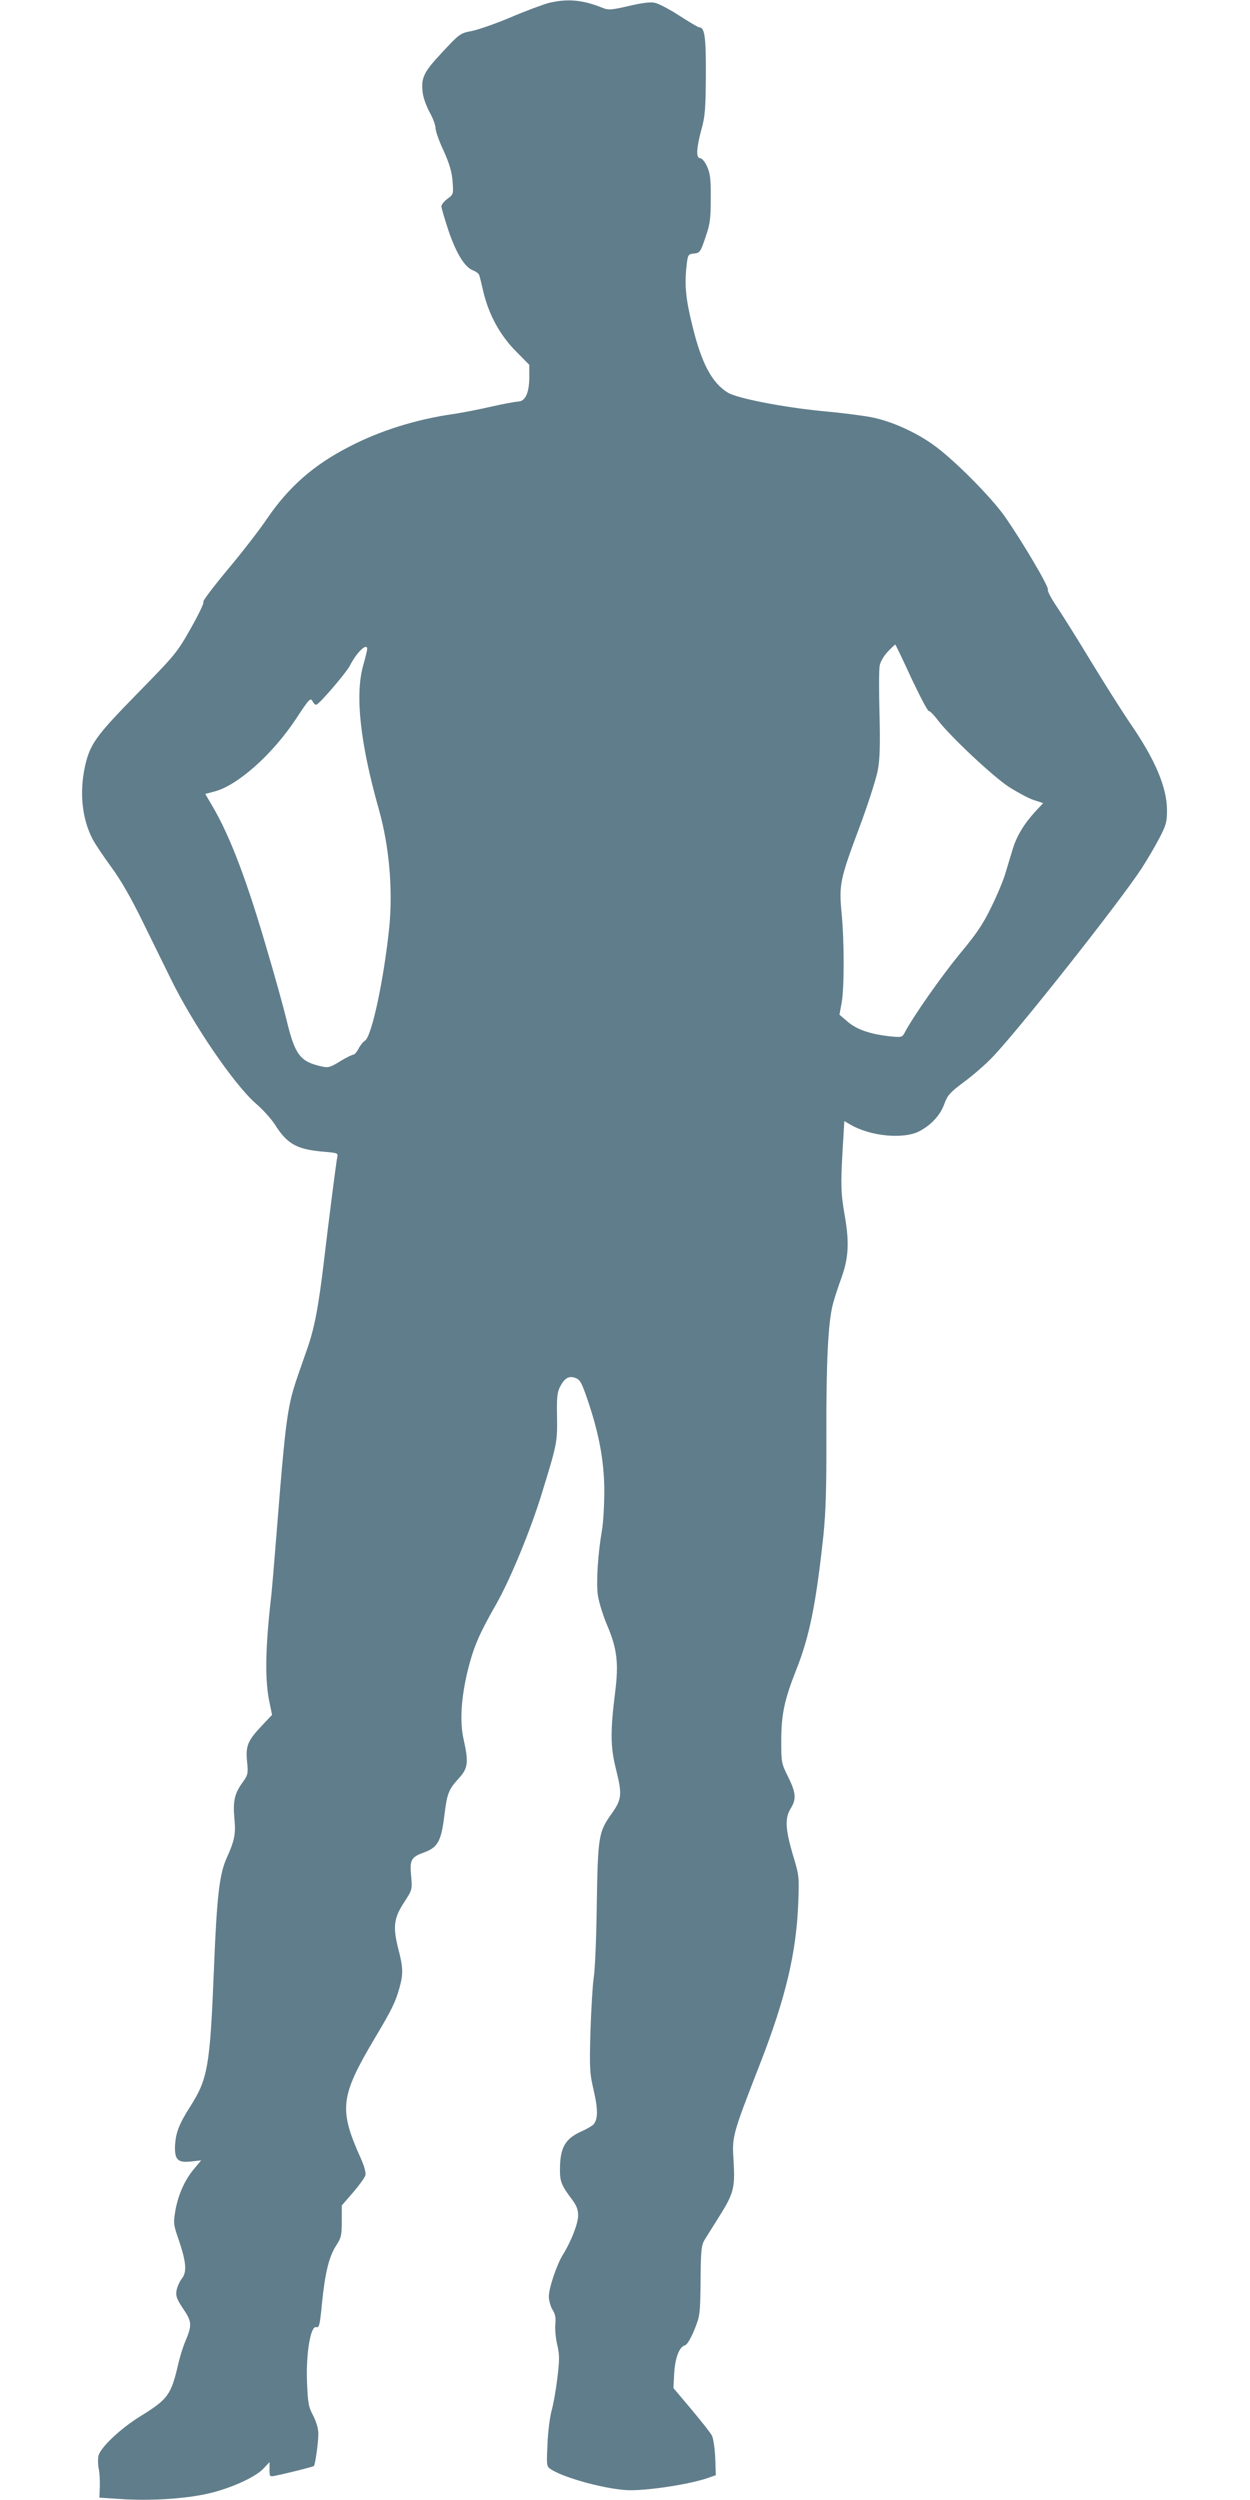 <?xml version="1.0" standalone="no"?>
<!DOCTYPE svg PUBLIC "-//W3C//DTD SVG 20010904//EN"
 "http://www.w3.org/TR/2001/REC-SVG-20010904/DTD/svg10.dtd">
<svg version="1.0" xmlns="http://www.w3.org/2000/svg"
 width="640pt" height="1280pt" viewBox="0 0 640 1280"
 preserveAspectRatio="xMidYMid meet">
<g transform="translate(0,1280) scale(0.1,-0.1)"
fill="#607d8b" stroke="none">
<path d="M2810 12785 c-30 -8 -119 -41 -196 -74 -78 -33 -168 -64 -200 -70
-57 -11 -62 -14 -149 -108 -98 -104 -111 -133 -100 -213 4 -25 20 -69 36 -97
16 -29 29 -65 29 -79 0 -15 18 -67 41 -115 29 -65 42 -106 46 -156 5 -67 5
-68 -26 -91 -17 -12 -31 -30 -31 -39 0 -8 16 -62 35 -120 39 -117 84 -191 126
-207 16 -6 31 -17 33 -26 3 -8 12 -46 21 -85 28 -116 84 -220 165 -302 l70
-71 0 -62 c0 -80 -20 -125 -57 -126 -16 -1 -77 -12 -138 -26 -60 -14 -148 -31
-195 -38 -189 -27 -374 -85 -530 -166 -184 -94 -312 -207 -423 -370 -37 -55
-128 -173 -202 -261 -74 -89 -130 -163 -124 -165 6 -2 -23 -62 -63 -133 -71
-126 -80 -137 -274 -335 -217 -222 -244 -260 -270 -379 -28 -133 -13 -267 41
-369 14 -26 57 -90 95 -142 47 -63 101 -157 161 -280 50 -102 115 -234 145
-295 115 -234 324 -540 436 -637 34 -29 76 -76 95 -105 63 -100 112 -127 241
-139 84 -7 84 -7 78 -33 -5 -24 -42 -313 -66 -516 -30 -254 -51 -362 -92 -475
-68 -192 -76 -219 -92 -310 -16 -94 -30 -237 -62 -645 -9 -115 -20 -244 -24
-285 -33 -286 -35 -448 -8 -567 l11 -53 -50 -53 c-75 -79 -86 -106 -78 -186 6
-62 5 -68 -23 -107 -41 -56 -50 -96 -42 -184 8 -79 1 -114 -39 -202 -38 -84
-51 -198 -66 -578 -20 -492 -31 -554 -122 -697 -57 -89 -74 -135 -77 -202 -2
-69 15 -85 81 -78 l53 6 -35 -42 c-48 -56 -82 -132 -97 -214 -11 -65 -10 -73
16 -148 39 -114 44 -167 18 -200 -12 -15 -24 -42 -28 -61 -5 -29 0 -44 34 -95
45 -67 46 -83 10 -169 -11 -25 -26 -74 -34 -108 -38 -165 -53 -185 -195 -273
-102 -63 -204 -159 -215 -203 -3 -15 -3 -44 1 -64 5 -20 7 -62 6 -94 l-2 -56
108 -7 c145 -10 321 0 440 26 117 25 251 85 293 131 l30 32 0 -38 c0 -37 0
-38 33 -31 59 12 190 45 194 49 7 7 23 121 23 164 0 27 -10 61 -26 93 -24 44
-28 66 -32 171 -6 146 18 292 47 283 15 -4 19 11 29 117 16 160 36 242 72 299
27 41 30 54 30 127 l0 80 58 67 c31 36 60 76 63 88 3 13 -6 48 -24 87 -113
251 -105 316 71 613 88 147 107 186 128 262 19 68 18 103 -7 198 -28 111 -23
156 30 237 42 65 42 65 36 135 -8 84 0 97 70 122 66 25 84 57 100 186 14 115
21 134 76 194 45 50 49 80 23 196 -21 92 -13 217 22 359 31 121 57 181 147
339 71 126 174 376 230 559 79 256 81 266 79 395 -2 98 1 126 15 154 24 46 45
58 79 46 24 -9 32 -24 61 -108 60 -176 86 -315 87 -467 0 -74 -5 -166 -12
-205 -21 -121 -30 -267 -21 -333 5 -34 27 -106 50 -159 48 -114 57 -189 39
-333 -26 -208 -25 -285 5 -403 31 -125 28 -150 -22 -221 -70 -98 -72 -115 -78
-496 -2 -151 -9 -306 -15 -345 -6 -38 -13 -163 -17 -276 -5 -192 -4 -213 17
-303 22 -96 22 -145 -1 -173 -7 -7 -32 -22 -58 -34 -87 -38 -113 -83 -114
-193 -1 -65 8 -86 60 -155 25 -33 33 -54 33 -84 0 -41 -35 -132 -78 -201 -32
-52 -72 -171 -72 -215 0 -20 9 -50 19 -67 14 -22 18 -43 14 -75 -2 -24 2 -71
10 -104 12 -51 12 -77 1 -168 -7 -59 -20 -135 -30 -170 -9 -34 -19 -112 -21
-173 -5 -109 -5 -112 18 -127 72 -47 301 -107 407 -107 106 0 309 32 397 63
l40 14 -3 89 c-2 48 -10 100 -17 114 -7 14 -55 74 -105 134 l-92 109 4 76 c5
81 26 135 55 143 11 3 29 33 48 79 29 72 30 79 32 252 1 156 4 181 21 210 11
17 45 72 76 121 72 115 80 144 72 281 -8 129 -9 127 138 505 128 330 183 560
193 815 5 137 5 142 -28 250 -38 130 -41 186 -11 235 30 48 28 80 -13 163 -34
68 -35 75 -35 181 0 138 16 212 75 362 70 175 103 341 141 694 12 118 16 242
15 520 -1 367 9 573 34 665 7 28 27 88 44 135 35 98 40 177 17 311 -21 118
-22 164 -12 337 l9 152 31 -18 c102 -60 272 -76 353 -34 61 32 108 83 128 140
16 44 29 59 99 111 45 33 111 90 147 128 129 133 652 795 765 968 28 44 69
113 90 154 35 67 39 82 39 145 -1 117 -62 259 -188 442 -41 60 -132 204 -202
319 -70 116 -150 243 -177 283 -27 40 -46 77 -43 83 8 11 -128 242 -220 374
-71 101 -264 295 -367 368 -94 67 -218 122 -318 141 -47 9 -158 23 -248 31
-205 20 -440 66 -486 95 -81 50 -134 149 -181 342 -35 141 -41 211 -29 315 6
49 8 52 38 55 29 3 33 8 58 83 24 69 27 96 27 200 1 97 -3 128 -19 163 -10 23
-26 42 -35 42 -22 0 -20 50 6 146 19 67 22 108 23 279 1 196 -6 245 -34 245
-5 0 -51 27 -102 60 -51 33 -108 63 -127 66 -22 5 -70 -2 -133 -17 -87 -20
-103 -21 -131 -10 -102 42 -181 49 -277 26z m1855 -3455 c44 -93 84 -170 90
-170 6 0 28 -22 48 -49 63 -82 278 -284 361 -339 44 -28 101 -59 128 -68 l49
-16 -41 -44 c-57 -62 -96 -127 -115 -192 -10 -32 -26 -86 -37 -122 -10 -36
-43 -114 -73 -175 -42 -87 -76 -137 -162 -240 -91 -111 -238 -319 -282 -404
-12 -22 -17 -23 -74 -17 -102 11 -170 35 -216 74 l-43 37 11 59 c14 76 14 318
0 461 -14 146 -8 174 92 441 45 121 87 253 94 294 10 54 12 133 8 285 -3 116
-3 227 1 247 4 21 21 50 42 72 19 20 36 36 38 36 1 0 38 -76 81 -170z m-2785
147 c0 -6 -9 -44 -20 -82 -43 -151 -17 -397 80 -740 53 -188 72 -410 53 -603
-27 -263 -89 -556 -124 -580 -11 -7 -26 -26 -34 -43 -9 -16 -20 -29 -26 -29
-6 0 -37 -15 -68 -34 -50 -31 -61 -34 -95 -26 -108 24 -135 58 -177 230 -16
67 -61 230 -100 361 -104 358 -189 582 -277 734 l-41 70 45 12 c120 30 301
192 422 376 65 99 72 106 82 87 6 -12 15 -20 20 -18 18 6 152 163 171 199 34
68 89 121 89 86z"/>
</g>
</svg>
